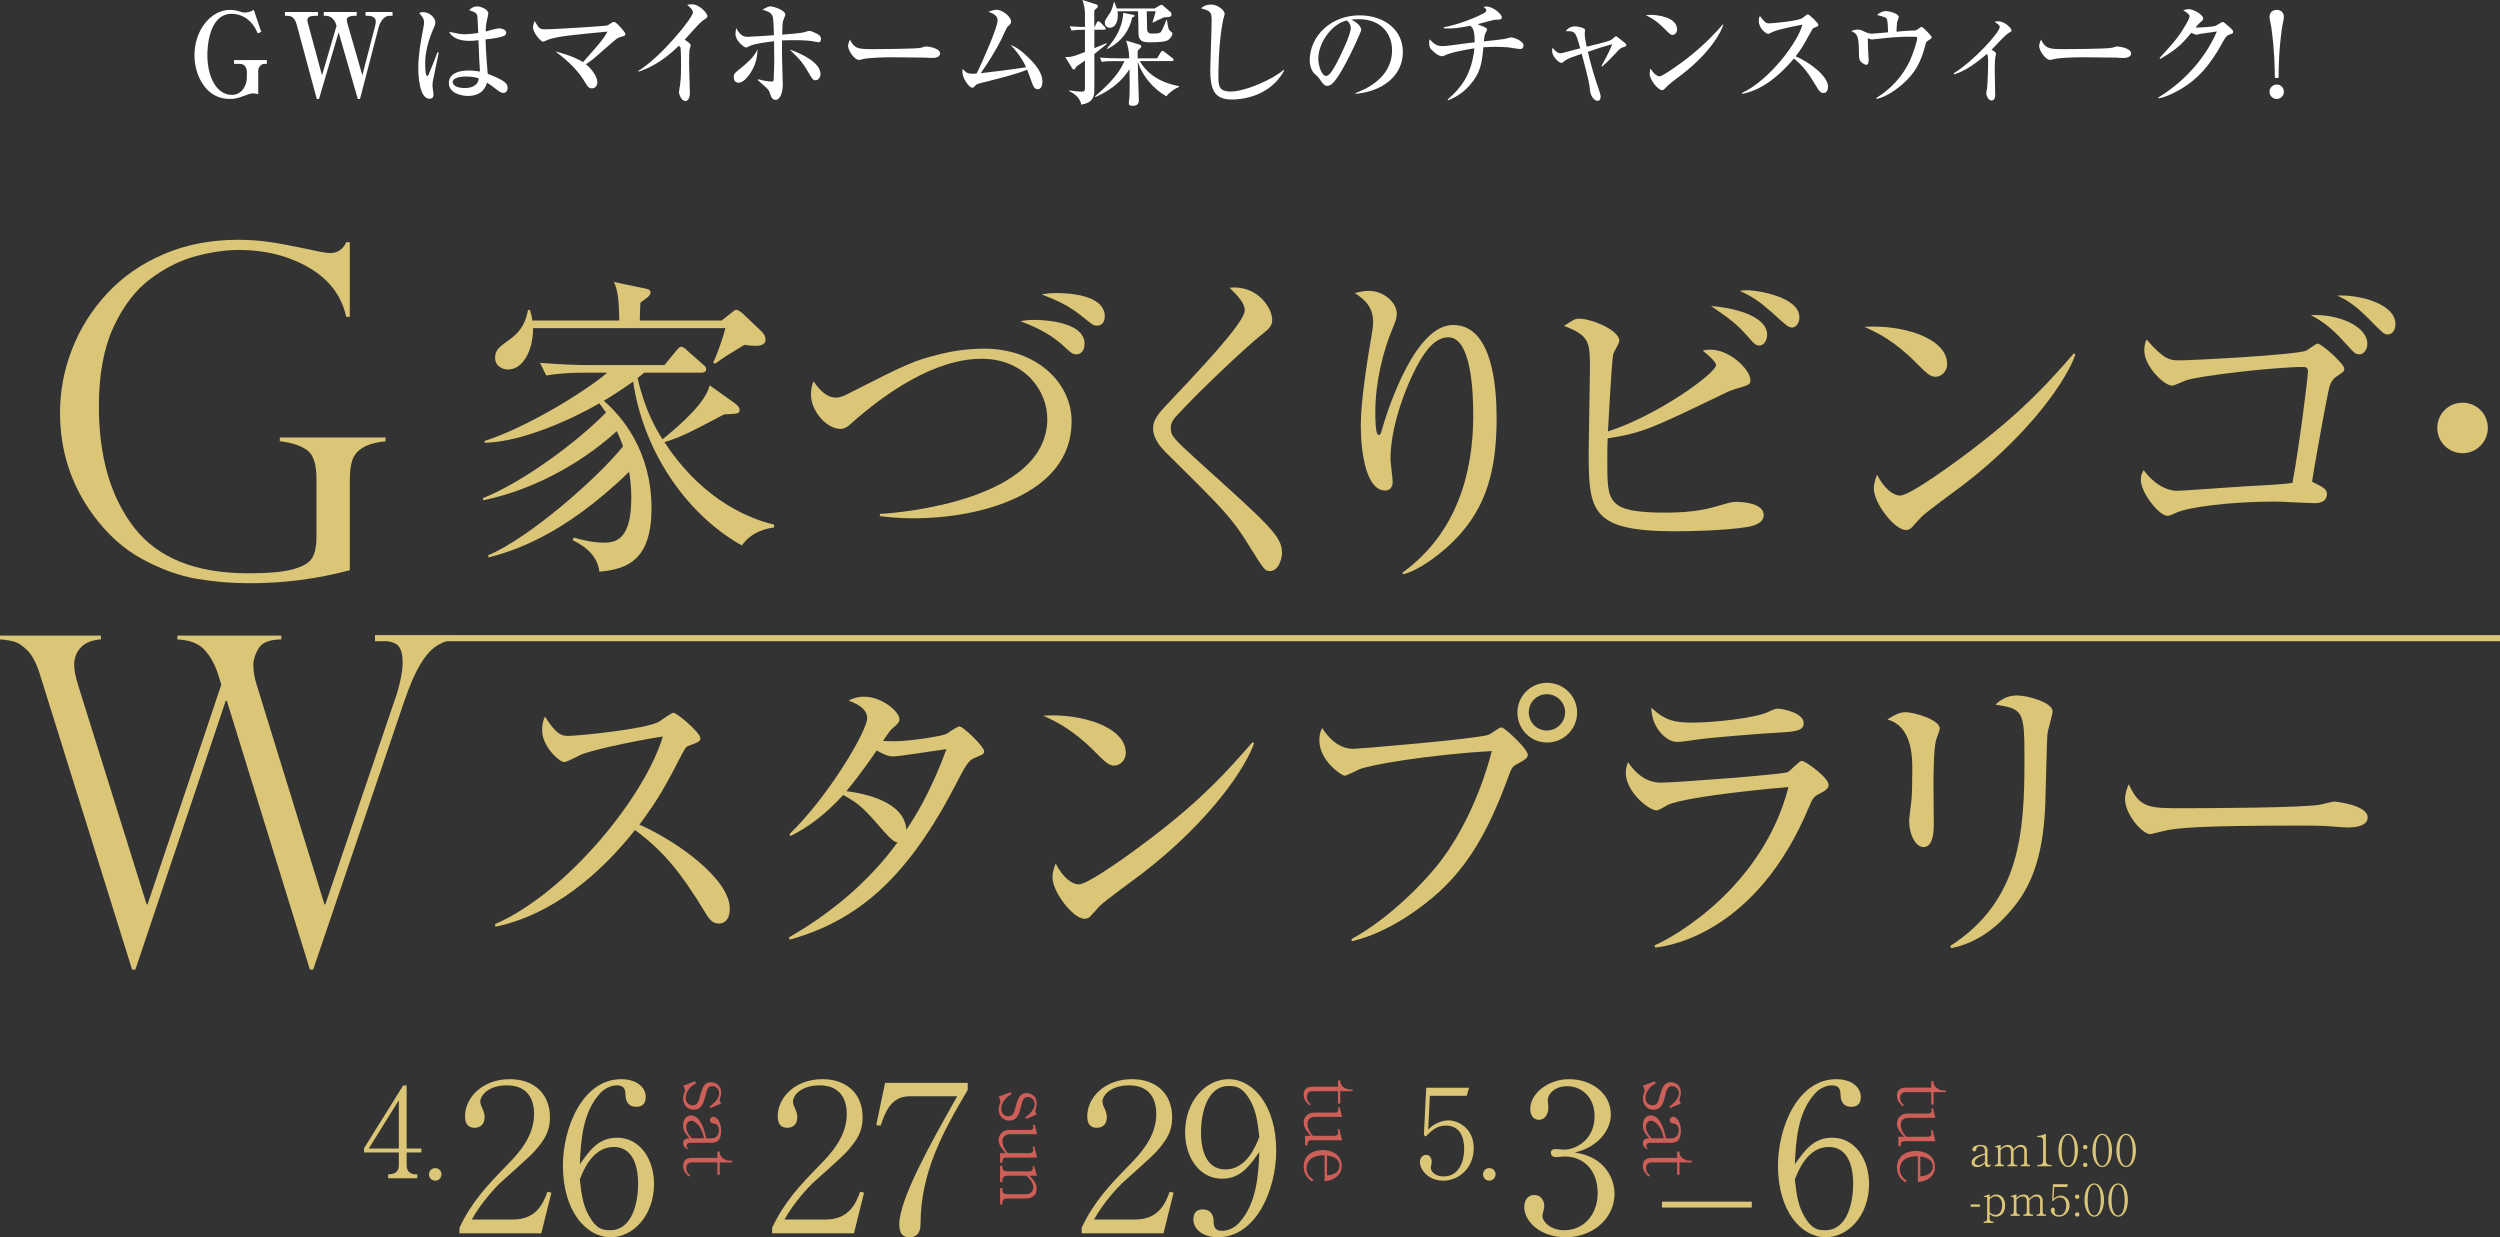 <?xml version="1.0" encoding="UTF-8"?>
<svg id="_レイヤー_1" data-name="レイヤー_1" xmlns="http://www.w3.org/2000/svg" width="704" height="348.407" version="1.1" viewBox="0 0 704 348.407">
  <rect x="0" y="0" width="704" height="348.407" fill="#333333" stroke="none"/>
  <!-- Generator: Adobe Illustrator 29.4.0, SVG Export Plug-In . SVG Version: 2.1.0 Build 152)  -->
  <defs>
    <style>
      .st0 {
        fill: #dbc677;
      }

      .st1 {
        fill: #fff;
      }

      .st2 {
        stroke-width: 1.711px;
      }

      .st2, .st3 {
        fill: none;
        stroke: #dbc677;
        stroke-miterlimit: 10;
      }

      .st3 {
        stroke-width: 1.658px;
      }

      .st4 {
        fill: #ce5e58;
      }
    </style>
  </defs>
  <g>
    <g>
      <path class="st0" d="M559.749,328.649c-.77,0-.808-.746-.808-1.039-.77.66-1.258,1.039-2.078,1.039-1.125,0-1.674-.587-1.674-1.308,0-.77.648-1.259.782-1.357.782-.563,1.453-.782,2.97-1.138v-.807c0-.293-.061-.672-.33-.929-.305-.293-.721-.343-.991-.343-.526,0-1.014.232-1.087.771-.023.232-.086.696-.574.696-.294,0-.551-.232-.551-.537,0-.746,1.113-1.296,2.299-1.296,1.039,0,1.969.318,1.969,1.466v3.607c0,.428.221.587.538.587.257,0,.318-.098.414-.245l.122.086c-.267.563-.648.746-1.001.746ZM558.942,325.213c-.721.171-1.455.354-2.164.941-.366.306-.721.734-.721,1.149,0,.428.381.843,1.028.843.196,0,.991-.061,1.857-.954v-1.98Z"/>
      <path class="st0" d="M569.052,328.417v-.391h.282c.538,0,.696-.354.696-.893v-2.995c0-.721-.366-1.174-1.1-1.174-.978,0-1.613.758-1.908,1.125v3.043c0,.477.147.893.747.893h.282v.391h-2.738v-.391h.267c.538,0,.698-.354.698-.893v-2.909c0-.832-.318-1.26-1.174-1.26-.904,0-1.418.55-1.737.893v3.276c0,.477.16.893.747.893h.196v.391h-2.591v-.391h.219c.538,0,.686-.367.686-.893v-3.545c0-.244-.16-.55-.452-.55-.025,0-.172,0-.355.048l-.061-.257,1.613-.476v1.039c.503-.44,1.113-.99,2.042-.99.526,0,1.357.196,1.542,1.222.513-.526,1.174-1.222,2.139-1.222,1.026,0,1.674.684,1.674,1.785v2.946c0,.624.196.893.612.893h.292v.391h-2.616Z"/>
      <path class="st0" d="M573.711,328.417v-.391h.429c.806,0,1.197-.367,1.197-1.198v-5.502c0-.794-.28-1.148-1.209-1.148h-.416v-.33h.196c.747,0,1.638-.33,1.872-.465.084-.048.183-.109.257-.109.061,0,.084.061.084.122v7.433c0,.696.282,1.198,1.077,1.198h.549v.391h-4.034Z"/>
      <path class="st0" d="M582.401,328.649c-1.723,0-2.751-2.201-2.751-4.694,0-2.458,1.003-4.682,2.751-4.682,1.725,0,2.751,2.2,2.751,4.682,0,2.493-1.026,4.694-2.751,4.694ZM582.401,319.615c-.93,0-1.847,1.161-1.847,4.34,0,3.252.942,4.352,1.847,4.352.856,0,1.847-1.002,1.847-4.352,0-3.325-.991-4.34-1.847-4.34Z"/>
      <path class="st0" d="M587.207,323.637c-.391,0-.625-.293-.625-.612,0-.318.233-.623.625-.623s.61.318.61.623c0,.319-.231.612-.61.612ZM587.207,328.649c-.381,0-.625-.293-.625-.624,0-.306.233-.611.625-.611s.61.318.61.611c0,.318-.244.624-.61.624Z"/>
      <path class="st0" d="M591.998,328.649c-1.723,0-2.751-2.201-2.751-4.694,0-2.458,1.003-4.682,2.751-4.682,1.725,0,2.751,2.2,2.751,4.682,0,2.493-1.026,4.694-2.751,4.694ZM591.998,319.615c-.93,0-1.847,1.161-1.847,4.34,0,3.252.942,4.352,1.847,4.352.856,0,1.847-1.002,1.847-4.352,0-3.325-.991-4.34-1.847-4.34Z"/>
      <path class="st0" d="M598.722,328.649c-1.723,0-2.751-2.201-2.751-4.694,0-2.458,1.003-4.682,2.751-4.682,1.725,0,2.751,2.2,2.751,4.682,0,2.493-1.026,4.694-2.751,4.694ZM598.722,319.615c-.93,0-1.847,1.161-1.847,4.34,0,3.252.942,4.352,1.847,4.352.856,0,1.847-1.002,1.847-4.352,0-3.325-.991-4.34-1.847-4.34Z"/>
      <path class="st0" d="M554.946,339.833v-.672h2.579v.672h-2.579Z"/>
      <path class="st0" d="M562.084,342.62c-.978,0-1.516-.526-1.796-.795v1.332c0,.575.244.832.757.832h.318v.391h-2.751v-.391h.221c.488,0,.745-.22.745-.832v-5.623c0-.306-.109-.502-.44-.502-.048,0-.183,0-.427.074l-.086-.269,1.664-.526v.954c.391-.354.965-.892,1.893-.892,1.333,0,2.471,1.063,2.471,3.043,0,2.091-1.211,3.203-2.568,3.203ZM561.949,336.875c-.244,0-.917.049-1.662.856v3.63c.366.319.843.734,1.601.734,1.455,0,1.92-1.443,1.92-2.738,0-1.638-.845-2.482-1.859-2.482Z"/>
      <path class="st0" d="M573.513,342.388v-.391h.282c.538,0,.696-.354.696-.893v-2.995c0-.721-.366-1.174-1.1-1.174-.978,0-1.613.758-1.908,1.125v3.043c0,.477.147.893.747.893h.282v.391h-2.738v-.391h.269c.536,0,.696-.354.696-.893v-2.909c0-.832-.318-1.26-1.174-1.26-.904,0-1.418.55-1.737.893v3.276c0,.477.16.893.747.893h.196v.391h-2.591v-.391h.219c.538,0,.686-.367.686-.893v-3.545c0-.244-.16-.55-.452-.55-.025,0-.172,0-.355.048l-.061-.257,1.613-.476v1.039c.503-.44,1.113-.99,2.042-.99.526,0,1.357.196,1.54,1.222.515-.526,1.174-1.222,2.141-1.222,1.026,0,1.674.684,1.674,1.785v2.946c0,.624.196.893.612.893h.292v.391h-2.616Z"/>
      <path class="st0" d="M579.787,342.62c-1.455,0-2.299-1.064-2.299-1.834,0-.379.244-.709.623-.709.294,0,.538.257.538.672,0,.159-.086.502-.086.587,0,.428.452.869,1.272.869,1.552,0,2.017-1.577,2.017-2.677,0-1.027-.305-2.336-1.821-2.336-.856,0-1.369.477-1.969,1.076l-.183-.134.231-4.67h4.219l-.221.794h-3.643l-.16,3.338c.269-.269.477-.465.942-.672.391-.171.745-.245,1.052-.245.94,0,2.492.77,2.492,2.738,0,1.919-1.43,3.203-3.005,3.203Z"/>
      <path class="st0" d="M584.946,337.609c-.391,0-.625-.293-.625-.612,0-.318.233-.623.625-.623s.61.318.61.623c0,.319-.231.612-.61.612ZM584.946,342.62c-.381,0-.625-.293-.625-.624,0-.306.233-.611.625-.611s.61.318.61.611c0,.318-.244.624-.61.624Z"/>
      <path class="st0" d="M589.737,342.62c-1.723,0-2.751-2.201-2.751-4.694,0-2.458,1.003-4.682,2.751-4.682,1.725,0,2.751,2.2,2.751,4.682,0,2.493-1.026,4.694-2.751,4.694ZM589.737,333.586c-.93,0-1.847,1.161-1.847,4.34,0,3.252.942,4.352,1.847,4.352.856,0,1.847-1.002,1.847-4.352,0-3.325-.991-4.34-1.847-4.34Z"/>
      <path class="st0" d="M596.461,342.62c-1.723,0-2.751-2.201-2.751-4.694,0-2.458,1.003-4.682,2.751-4.682,1.725,0,2.751,2.2,2.751,4.682,0,2.493-1.026,4.694-2.751,4.694ZM596.461,333.586c-.93,0-1.847,1.161-1.847,4.34,0,3.252.942,4.352,1.847,4.352.856,0,1.847-1.002,1.847-4.352,0-3.325-.991-4.34-1.847-4.34Z"/>
    </g>
    <g>
      <path class="st0" d="M114.509,324.541v3.667c0,1.608,1.081,2.481,2.444,2.481h.559v1.118h-8.209v-1.118c.734,0,3.003,0,3.003-2.55v-3.598h-9.78v-1.223l11.004-17.642h.978v17.746h4.156v1.119h-4.156ZM112.307,309.834l-8.453,13.589h8.453v-13.589Z"/>
      <path class="st0" d="M122.577,332.47c-1.083,0-1.781-.838-1.781-1.781,0-.873.663-1.747,1.781-1.747,1.117,0,1.746.909,1.746,1.747,0,.909-.698,1.781-1.746,1.781Z"/>
    </g>
    <g>
      <path class="st0" d="M152.426,347.304h-23.041v-1.567c3.365-7.196,7.893-12.013,13.116-17.352,3.657-3.714,7.893-8.357,7.893-14.741,0-3.017-1.045-8.009-7.66-8.009-5.05,0-7.487,2.728-7.487,4.585,0,.58.29,1.334.522,1.741.696,1.567.696,2.205.696,2.669,0,2.032-1.277,2.96-2.844,2.96-2.03,0-2.669-1.451-2.669-3.249,0-5.282,4.934-10.447,12.594-10.447,6.907,0,11.317,4.178,11.317,10.736,0,3.889-1.394,6.21-4.295,9.518-1.392,1.625-8.533,7.834-9.925,9.17-.755.754-5.048,5.107-7.776,10.097h11.605c6.848,0,8.648-4.991,9.694-7.834l1.102.29-2.844,11.433Z"/>
      <path class="st0" d="M171.922,348.407c-6.848,0-13.406-7.371-13.406-20.139,0-10.91,5.63-24.374,16.424-24.374,4.238,0,6.907,2.205,6.907,5.049,0,2.38-1.626,2.728-2.669,2.728-2.902,0-3.018-2.67-3.018-3.018-.059-1.509-.116-3.018-2.381-3.018-1.914,0-3.714,1.045-4.757,2.205-5.05,5.456-5.456,13.639-5.746,20.022,2.728-3.83,5.222-7.486,10.503-7.486,6.268,0,10.39,5.804,10.39,13.058,0,8.705-5.746,14.974-12.247,14.974ZM172.793,322.987c-5.977,0-8.646,6.849-9.517,9.17.522,4.933,1.102,7.661,2.669,10.389,1.973,3.424,3.599,3.888,5.862,3.888,6.385,0,7.893-8.125,7.893-13.058,0-3.134-.58-10.389-6.907-10.389Z"/>
    </g>
    <g>
      <path class="st4" d="M192.365,309.354c0-.399.061-.839.334-1.594.063-.146.168-.482.168-.671,0-.419-.315-.985-.503-1.342l3.376-1.258.25.566c-.881.504-1.237.776-1.718,1.322-.797.922-1.174,1.908-1.174,2.788,0,1.175.774,2.097,1.992,2.097,1.342,0,1.655-1.112,2.179-3.082.566-2.076,1.176-3.439,2.915-3.439,1.174,0,2.894.713,2.894,2.957,0,.503-.063.817-.252,1.363-.147.461-.147.587-.147.691,0,.356.168.692.4,1.007l-3.041,1.279-.189-.42c.986-.776,2.663-2.097,2.663-3.816,0-1.006-.795-1.95-1.971-1.95-1.237,0-1.508,1.154-1.992,3.082-.376,1.551-.984,3.564-3.165,3.564-1.929,0-3.018-1.488-3.018-3.144Z"/>
      <path class="st4" d="M192.365,321.929c0-1.321,1.279-1.384,1.781-1.384-1.132-1.321-1.781-2.16-1.781-3.564,0-1.93,1.005-2.873,2.242-2.873,1.321,0,2.16,1.112,2.328,1.342.963,1.342,1.342,2.495,1.95,5.095h1.384c.503,0,1.153-.105,1.592-.566.505-.525.589-1.238.589-1.698,0-.901-.4-1.74-1.321-1.867-.4-.042-1.197-.146-1.197-.985,0-.503.4-.943.923-.943,1.279,0,2.223,1.908,2.223,3.941,0,1.782-.547,3.376-2.518,3.376h-6.183c-.734,0-1.007.378-1.007.923,0,.44.168.545.419.712l-.145.21c-.965-.462-1.279-1.112-1.279-1.719ZM198.256,320.545c-.294-1.237-.608-2.494-1.615-3.711-.524-.629-1.258-1.237-1.971-1.237-.734,0-1.447.65-1.447,1.761,0,.335.105,1.697,1.636,3.186h3.397Z"/>
      <path class="st4" d="M192.365,328.299c0-1.53.921-2.243,2.557-2.243h7.086v-1.782h.671c0,.356,0,.839.4,1.405.376.524,1.384,1.154,2.179,1.154h.881v.503h-3.46v3.481h-.671v-3.481h-7.149c-1.132,0-1.594.65-1.594,1.593,0,1.175.734,1.761,1.092,2.055l-.358.356c-.713-.671-1.634-1.509-1.634-3.04Z"/>
    </g>
    <g>
      <path class="st0" d="M406.414,332.47c-4.158,0-6.568-3.039-6.568-5.24,0-1.082.698-2.025,1.781-2.025.839,0,1.537.733,1.537,1.921,0,.454-.244,1.432-.244,1.676,0,1.223,1.291,2.481,3.632,2.481,4.438,0,5.765-4.506,5.765-7.65,0-2.935-.875-6.672-5.205-6.672-2.446,0-3.912,1.363-5.624,3.074l-.524-.384.663-13.345h12.051l-.629,2.271h-10.409l-.454,9.536c.768-.769,1.363-1.327,2.69-1.921,1.117-.489,2.131-.698,3.003-.698,2.69,0,7.128,2.201,7.128,7.825,0,5.484-4.089,9.152-8.594,9.152Z"/>
      <path class="st0" d="M419.407,332.47c-1.083,0-1.781-.838-1.781-1.781,0-.873.663-1.747,1.781-1.747,1.117,0,1.746.909,1.746,1.747,0,.909-.698,1.781-1.746,1.781Z"/>
    </g>
    <path class="st0" d="M454.657,336.162c0,6.616-5.744,12.246-13.812,12.246-7.138,0-11.608-4.469-11.608-8.474,0-1.857.93-3.424,2.844-3.424,1.916,0,2.787,1.684,2.787,3.134,0,.638-.522,2.322-.522,2.786,0,1.451,2.088,4.004,6.209,4.004,5.165,0,9.345-4.12,9.345-10.504,0-5.977-3.54-10.272-9.401-10.272-.29,0-1.857.175-2.206.175s-1.567,0-1.567-1.219c0-.871.696-1.045,1.508-1.045.29,0,1.857.175,2.206.175,3.249,0,8.589-2.728,8.589-9.401,0-5.63-3.889-8.474-7.719-8.474-3.483,0-5.456,2.205-5.456,3.947,0,.29.175,1.74.175,2.09,0,1.334-.639,3.424-2.728,3.424-1.683,0-2.379-1.567-2.379-3.076,0-4.295,4.991-8.357,10.909-8.357,6.501,0,11.782,4.12,11.782,9.924,0,4.178-3.308,9.111-10.156,10.736,8.646,1.161,11.2,7.603,11.2,11.608Z"/>
    <g>
      <path class="st4" d="M462.63,309.354c0-.399.061-.839.334-1.594.063-.146.168-.482.168-.671,0-.419-.315-.985-.503-1.342l3.376-1.258.25.566c-.881.504-1.237.776-1.718,1.322-.797.922-1.174,1.908-1.174,2.788,0,1.175.774,2.097,1.992,2.097,1.342,0,1.655-1.112,2.179-3.082.566-2.076,1.176-3.439,2.915-3.439,1.174,0,2.894.713,2.894,2.957,0,.503-.063.817-.252,1.363-.147.461-.147.587-.147.691,0,.356.168.692.4,1.007l-3.041,1.279-.189-.42c.986-.776,2.663-2.097,2.663-3.816,0-1.006-.795-1.95-1.971-1.95-1.237,0-1.508,1.154-1.992,3.082-.376,1.551-.984,3.564-3.165,3.564-1.929,0-3.018-1.488-3.018-3.144Z"/>
      <path class="st4" d="M462.63,321.929c0-1.321,1.279-1.384,1.781-1.384-1.132-1.321-1.781-2.16-1.781-3.564,0-1.93,1.005-2.873,2.242-2.873,1.321,0,2.16,1.112,2.328,1.342.963,1.342,1.342,2.495,1.95,5.095h1.384c.503,0,1.153-.105,1.592-.566.505-.525.589-1.238.589-1.698,0-.901-.4-1.74-1.321-1.867-.4-.042-1.197-.146-1.197-.985,0-.503.4-.943.923-.943,1.279,0,2.223,1.908,2.223,3.941,0,1.782-.547,3.376-2.518,3.376h-6.183c-.734,0-1.007.378-1.007.923,0,.44.168.545.419.712l-.145.21c-.965-.462-1.279-1.112-1.279-1.719ZM468.521,320.545c-.294-1.237-.608-2.494-1.615-3.711-.524-.629-1.258-1.237-1.971-1.237-.734,0-1.447.65-1.447,1.761,0,.335.105,1.697,1.636,3.186h3.397Z"/>
      <path class="st4" d="M462.63,328.299c0-1.53.921-2.243,2.557-2.243h7.086v-1.782h.671c0,.356,0,.839.4,1.405.376.524,1.384,1.154,2.179,1.154h.881v.503h-3.46v3.481h-.671v-3.481h-7.149c-1.132,0-1.594.65-1.594,1.593,0,1.175.734,1.761,1.092,2.055l-.358.356c-.713-.671-1.634-1.509-1.634-3.04Z"/>
    </g>
    <path class="st0" d="M514.079,348.407c-6.848,0-13.406-7.371-13.406-20.139,0-10.91,5.63-24.374,16.424-24.374,4.238,0,6.907,2.205,6.907,5.049,0,2.38-1.626,2.728-2.669,2.728-2.902,0-3.018-2.67-3.018-3.018-.059-1.509-.116-3.018-2.381-3.018-1.914,0-3.714,1.045-4.757,2.205-5.05,5.456-5.456,13.639-5.746,20.022,2.728-3.83,5.222-7.486,10.503-7.486,6.268,0,10.39,5.804,10.39,13.058,0,8.705-5.746,14.974-12.247,14.974ZM514.949,322.987c-5.977,0-8.646,6.849-9.517,9.17.522,4.933,1.102,7.661,2.669,10.389,1.973,3.424,3.599,3.888,5.862,3.888,6.385,0,7.893-8.125,7.893-13.058,0-3.134-.58-10.389-6.907-10.389Z"/>
    <g>
      <path class="st4" d="M534.181,308.515c0-1.53.921-2.243,2.557-2.243h7.086v-1.782h.671c0,.356,0,.839.4,1.405.376.524,1.384,1.154,2.179,1.154h.881v.503h-3.46v3.481h-.671v-3.481h-7.149c-1.132,0-1.594.65-1.594,1.593,0,1.175.734,1.761,1.092,2.055l-.358.356c-.713-.671-1.634-1.509-1.634-3.04Z"/>
      <path class="st4" d="M534.578,320.107h1.615c-.734-.797-2.013-2.139-2.013-3.711,0-1.279.9-2.831,3.039-2.831h5.849c.463,0,.86-.209.86-.713,0-.125,0-.188-.063-.65l.461-.146.671,2.726h-7.567c-1.468,0-2.181.817-2.181,1.971,0,.692.21,1.823,1.51,3.355h6.207c.461,0,.921-.272.921-.86,0-.272-.084-.65-.147-.901l.463-.168.795,3.187h-8.741c-.797,0-1.007.587-1.007,1.027v.42h-.671v-2.705Z"/>
      <path class="st4" d="M534.181,328.781c0-3.921,3.521-4.675,5.346-4.675,2.684,0,5.367,1.425,5.367,4.465,0,1.846-1.007,2.831-1.847,3.376-1.195.776-2.263.86-2.976.922v-7.254c-5.012-.146-5.096,3.208-5.096,3.606,0,1.825,1.281,2.789,1.95,3.272l-.398.482c-1.005-.776-2.347-1.803-2.347-4.193ZM544.266,328.529c0-2.369-2.539-2.726-3.502-2.872v5.598c2.705-.146,3.502-1.446,3.502-2.726Z"/>
    </g>
    <g>
      <path class="st0" d="M327.639,347.304h-23.041v-1.567c3.365-7.196,7.893-12.013,13.116-17.352,3.657-3.714,7.893-8.357,7.893-14.741,0-3.017-1.045-8.009-7.66-8.009-5.05,0-7.487,2.728-7.487,4.585,0,.58.29,1.334.522,1.741.696,1.567.696,2.205.696,2.669,0,2.032-1.277,2.96-2.844,2.96-2.03,0-2.669-1.451-2.669-3.249,0-5.282,4.934-10.447,12.594-10.447,6.907,0,11.317,4.178,11.317,10.736,0,3.889-1.394,6.21-4.295,9.518-1.392,1.625-8.533,7.834-9.925,9.17-.755.754-5.048,5.107-7.776,10.097h11.605c6.848,0,8.648-4.991,9.694-7.834l1.102.29-2.844,11.433Z"/>
      <path class="st0" d="M342.958,348.407c-4.238,0-6.907-2.264-6.907-5.05,0-2.031,1.161-2.786,2.669-2.786,2.671,0,3.018,2.322,3.018,3.018,0,1.392.116,3.018,2.379,3.018,1.916,0,3.714-1.045,4.76-2.205,5.05-5.456,5.515-13.697,5.746-20.022-2.728,3.888-5.222,7.544-10.505,7.544-6.268,0-10.388-5.862-10.388-13.116,0-8.647,5.746-14.915,12.247-14.915,6.789,0,13.406,7.254,13.406,20.138,0,10.91-5.63,24.375-16.424,24.375ZM351.954,309.697c-1.975-3.365-3.599-3.888-5.92-3.888-6.326,0-7.834,8.125-7.834,13.058,0,3.134.58,10.447,6.907,10.447,5.977,0,8.646-6.848,9.517-9.17-.522-4.991-1.102-7.719-2.669-10.447Z"/>
    </g>
    <g>
      <path class="st4" d="M367.116,308.251c0-1.53.921-2.243,2.557-2.243h7.086v-1.782h.671c0,.356,0,.839.4,1.405.376.524,1.384,1.154,2.179,1.154h.881v.503h-3.46v3.481h-.671v-3.481h-7.149c-1.132,0-1.594.65-1.594,1.593,0,1.175.734,1.761,1.092,2.055l-.358.356c-.713-.671-1.634-1.509-1.634-3.04Z"/>
      <path class="st4" d="M367.513,319.843h1.615c-.734-.797-2.013-2.139-2.013-3.711,0-1.279.9-2.831,3.039-2.831h5.849c.463,0,.86-.209.86-.713,0-.125,0-.188-.063-.65l.461-.146.671,2.726h-7.567c-1.468,0-2.181.817-2.181,1.971,0,.692.21,1.823,1.51,3.355h6.207c.461,0,.921-.272.921-.86,0-.272-.084-.65-.147-.901l.463-.167.795,3.186h-8.741c-.797,0-1.007.587-1.007,1.027v.42h-.671v-2.705Z"/>
      <path class="st4" d="M367.116,328.517c0-3.921,3.521-4.675,5.346-4.675,2.684,0,5.367,1.425,5.367,4.465,0,1.846-1.007,2.831-1.847,3.376-1.195.776-2.263.86-2.976.922v-7.254c-5.012-.147-5.096,3.207-5.096,3.606,0,1.825,1.281,2.789,1.95,3.272l-.398.482c-1.005-.776-2.347-1.802-2.347-4.193ZM377.2,328.265c0-2.369-2.539-2.725-3.502-2.872v5.598c2.705-.146,3.502-1.446,3.502-2.726Z"/>
    </g>
    <g>
      <path class="st0" d="M240.476,347.304h-23.041v-1.567c3.365-7.196,7.893-12.013,13.116-17.352,3.657-3.714,7.893-8.357,7.893-14.741,0-3.017-1.045-8.009-7.66-8.009-5.05,0-7.487,2.728-7.487,4.585,0,.58.29,1.334.522,1.741.696,1.567.696,2.205.696,2.669,0,2.032-1.277,2.96-2.844,2.96-2.03,0-2.669-1.451-2.669-3.249,0-5.282,4.934-10.447,12.594-10.447,6.907,0,11.317,4.178,11.317,10.736,0,3.889-1.394,6.21-4.295,9.518-1.394,1.625-8.533,7.834-9.925,9.17-.753.754-5.048,5.107-7.776,10.097h11.605c6.848,0,8.648-4.991,9.694-7.834l1.102.29-2.844,11.433Z"/>
      <path class="st0" d="M259.22,344.519c0,1.103-.059,3.889-3.134,3.889-1.336,0-2.844-.465-2.844-3.656,0-7.08,8.995-23.098,16.306-36.04h-13.347c-5.224,0-6.848,4.237-8.242,8.299l-1.218-.174,2.496-11.898h23.272v1.974c-7.372,12.477-13.174,23.33-13.29,37.606Z"/>
    </g>
    <g>
      <path class="st4" d="M281.219,312.422c0-.399.063-.839.334-1.594.063-.146.168-.482.168-.671,0-.419-.315-.985-.503-1.342l3.376-1.258.25.567c-.879.503-1.237.775-1.718,1.321-.797.922-1.176,1.908-1.176,2.788,0,1.175.776,2.097,1.994,2.097,1.342,0,1.655-1.112,2.179-3.082.566-2.076,1.176-3.439,2.915-3.439,1.174,0,2.894.713,2.894,2.957,0,.503-.063.817-.252,1.363-.147.461-.147.587-.147.692,0,.355.168.691.4,1.005l-3.041,1.28-.189-.42c.986-.776,2.663-2.097,2.663-3.816,0-1.006-.795-1.95-1.971-1.95-1.237,0-1.508,1.154-1.992,3.082-.376,1.551-.984,3.564-3.165,3.564-1.929,0-3.018-1.488-3.018-3.144Z"/>
      <path class="st4" d="M281.617,324.724h1.615c-.734-.797-2.013-2.139-2.013-3.711,0-1.279.9-2.831,3.039-2.831h5.849c.463,0,.86-.209.86-.713,0-.125,0-.188-.063-.65l.461-.146.671,2.726h-7.567c-1.468,0-2.181.817-2.181,1.971,0,.692.21,1.823,1.51,3.355h6.204c.463,0,.923-.272.923-.86,0-.272-.084-.65-.147-.901l.463-.167.795,3.186h-8.743c-.795,0-1.005.587-1.005,1.027v.42h-.671v-2.705Z"/>
      <path class="st4" d="M281.617,334.574h.671v.525c0,.943.629,1.195,1.531,1.195h4.76c.984,0,2.389-.293,2.389-1.929,0-1.468-1.3-2.684-1.95-3.272h-5.199c-.839,0-1.531.252-1.531,1.238v.545h-.671v-4.591h.671v.399c0,.922.629,1.174,1.531,1.174h6.08c.419,0,.942-.272.942-.776,0-.041,0-.293-.084-.608l.442-.104.818,2.725h-2.118c1.047,1.048,2.034,2.076,2.034,3.628,0,1.76-1.197,2.788-3.062,2.788h-5.052c-.944,0-1.531.21-1.531,1.112v.545h-.671v-4.591Z"/>
    </g>
    <line class="st3" x1="468.011" y1="339.215" x2="493.302" y2="339.215"/>
  </g>
  <g>
    <g>
      <path class="st0" d="M98.5,89.23h-.996c-1.327-5.971-4.849-10.605-10.571-13.901-5.723-3.295-12.252-4.944-19.592-4.944-3.815,0-7.909.591-12.284,1.773-4.375,1.182-8.635,3.327-12.781,6.438-4.146,3.11-7.587,7.618-10.324,13.527-2.738,5.908-4.105,13.341-4.105,22.297,0,14.264,3.327,25.667,9.982,34.208,6.655,8.542,17.342,12.813,32.062,12.813,5.804,0,10.078-.393,12.813-1.182,2.738-.787,4.489-1.865,5.255-3.234.766-1.367,1.153-3.213,1.153-5.535v-16.793c0-3.981-.862-6.612-2.581-7.899-1.722-1.285-4.303-2.135-7.743-2.549v-1.058h29.792v1.058c-2.738.29-4.852.881-6.344,1.773-1.495.891-2.488,2.043-2.988,3.451-.496,1.411-.746,3.276-.746,5.598v25.5c-9.122,2.446-18.532,3.67-28.235,3.67-5.017,0-9.973-.415-14.865-1.244-4.892-.83-9.993-2.674-15.301-5.535-5.307-2.861-9.993-7.09-14.055-12.688-6.094-8.417-9.143-17.933-9.143-28.548,0-6.178,1.15-12.191,3.452-18.037,2.299-5.846,5.618-11.081,9.95-15.704,4.332-4.622,9.631-8.272,15.893-10.946,6.26-2.674,13.205-4.012,20.835-4.012,2.944,0,5.824.197,8.643.591,2.819.395,7.029,1.193,12.627,2.395,2.198.498,3.771.746,4.727.746,2.032,0,3.525-1.016,4.477-3.047h.996v21.022Z"/>
      <path class="st0" d="M127.563,178.991v1.057c-1.864.373-3.525,1.068-4.973,2.083-1.452,1.018-2.883,2.696-4.294,5.039-1.408,2.343-2.88,5.733-4.413,10.168l-25.689,75.693h-.932l-23.384-75.693h-.314l-25.437,75.693h-.932l-26.061-83.466c-.955-2.944-2.093-5.078-3.42-6.406-1.327-1.327-2.54-2.146-3.638-2.456-1.1-.311-2.459-.528-4.076-.653v-1.057h28.424v1.057c-2.488.167-4.364.913-5.63,2.239-1.263,1.328-1.896,2.966-1.896,4.914,0,1.492.351,3.359,1.057,5.598l19.342,61.884h.25l20.774-61.884-.871-2.799c-.83-2.694-2.073-4.985-3.731-6.872-1.661-1.887-4.251-2.912-7.775-3.079v-1.057h29.295v1.057c-3.319.042-5.464.893-6.437,2.551-.976,1.658-1.463,3.192-1.463,4.602,0,1.783.311,3.65.932,5.598l19.096,61.884h.25l19.467-57.345c.578-1.533,1.106-3.336,1.585-5.41.476-2.073.714-3.834.714-5.287,0-2.819-.613-4.58-1.835-5.286s-3.202-1.14-5.94-1.307v-1.057h21.955Z"/>
      <g>
        <path class="st0" d="M208.907,153.608c-16.279-9.163-27.933-27.401-30.605-46.171-2.488,1.778-4.892,3.38-8.272,5.426,5.069,4.359,13.434,14.145,13.434,30.247,0,14.589-6.762,17.169-14.68,17.88-.624-5.515-5.784-8.006-7.563-8.896l.357-.711c2.581.711,5.426,1.423,8.539,1.423,3.65,0,7.653-1.246,7.653-12.633,0-3.291-.357-5.871-.624-7.295-19.037,18.505-33.537,22.507-39.588,24.108l-.09-.623c11.744-4.981,30.959-21.884,37.988-30.692-.624-1.778-1.156-3.024-1.78-4.269-8.008,7.383-21.619,16.191-37.631,19.483v-.623c11.744-4.715,27.222-16.458,34.605-24.11-.978-1.423-1.333-1.778-1.867-2.58-7.029,4.092-21.351,10.854-32.294,11.12v-.533c10.766-3.381,27.402-13.167,34.518-19.216h-6.762c-2.224,0-6.495.089-10.409.8l-1.78-3.558c5.516.446,10.943.623,13.611.623h21.441l3.292-4.004c.444-.533.888-1.156,1.423-1.156s1.156.534,1.6.978l4.538,4.004c.624.533.888.8.888,1.334,0,.8-.711.978-1.333.978h-16.102c-.624.534-1.156.978-1.87,1.513,2.047,9.073,5.339,14.678,7.029,17.258,5.426-4.448,12.188-10.409,13.254-15.212l7.119,5.071c.621.446,1.333,1.157,1.333,1.78,0,1.156-.444,1.156-4.358,1.334-9.964,5.249-11.831,6.228-16.813,7.829,9.163,14.055,21.084,20.906,30.869,23.218v.801c-1.69.267-6.138.89-9.073,5.071ZM212.911,97.384c-1.336,0-2.224-.089-3.292-.267-4.538,2.758-5.072,3.025-8.185,5.249l-.621-.179c1.333-2.847,2.935-7.562,3.467-9.786h-54.177c.09,6.049-2.758,11.654-7.026,11.654-1.513,0-3.65-.89-3.65-3.291,0-2.314,1.158-3.025,4.094-5.161,4.091-2.935,4.715-6.138,5.159-8.273l.534-.089c.444,1.423.534,1.957.711,3.025h24.464c-.087-7.652-.801-9.253-1.513-10.854l8.542,1.78c.711.177,1.78.267,1.78,1.156,0,.89-1.068,1.603-2.848,2.847-.087.801-.177,4.359-.177,5.072h23.041l2.578-2.047c.534-.444,1.158-.978,1.513-.978.534,0,1.246.534,1.87,1.067l5.426,5.161c.534.533.978,1.334.978,2.224,0,1.69-2.314,1.69-2.668,1.69Z"/>
        <path class="st0" d="M257.376,145.957c-4.448,0-7.383-.357-9.607-.623v-.623c5.871-.267,47.148-3.915,47.148-26.778,0-7.918-6.405-16.902-18.503-16.902-13.254,0-27.132,9.696-36.742,18.236-.798.711-1.69,1.513-2.935,1.513-3.914,0-8.362-4.894-8.362-9.697,0-1.868.357-2.668.711-3.735,1.068,1.601,3.292,4.625,6.318,4.625,1.066,0,2.311-.534,2.845-.8,17.171-8.719,18.86-9.609,26.955-11.566,2.935-.711,7.119-1.423,11.921-1.423,14.68,0,24.644,9.519,24.644,20.46,0,20.906-26.511,27.312-44.393,27.312ZM303.102,99.786c-1.066,0-1.513-.446-3.47-2.224-4.181-4.004-9.34-5.961-12.275-7.118,1.423-.267,2.311-.356,4.271-.356.444,0,13.788,0,13.788,6.761,0,.713-.267,2.937-2.314,2.937ZM308.885,91.69c-.978,0-1.156-.179-3.47-2.045-4.448-3.648-7.383-4.894-12.098-6.762,1.156-.177,2.224-.356,4.268-.356,2.227,0,13.524.179,13.524,6.583,0,.8-.267,2.58-2.224,2.58Z"/>
        <path class="st0" d="M357.633,160.814c-1.426,0-1.69-.357-5.874-7.118-4.892-7.918-6.939-9.963-23.84-26.688-.891-.89-3.202-3.47-3.202-6.316,0-1.424.267-2.937,3.29-6.139,8.986-9.519,22.507-23.664,22.507-27.134,0-2.134-1.957-4.091-4.268-6.405,7.828-.8,12.008,5.694,12.008,9.075,0,1.78-.888,2.491-3.557,4.627-2.848,2.224-16.102,14.411-23.488,22.507-1.51,1.601-1.51,2.757-1.51,3.291,0,2.224.621,2.847,7.828,9.43,19.926,17.97,23.485,21.084,23.485,25.709,0,2.047-1.156,5.161-3.38,5.161Z"/>
        <path class="st0" d="M407.748,153.875c-2.935,2.668-8.539,6.939-12.63,7.828l-.18-.444c15.391-11.12,19.929-28.291,19.929-44.214,0-5.871-.357-22.063-7.029-22.063-3.56,0-6.048,3.648-6.849,4.805-3.56,5.159-9.43,18.77-9.43,29.446,0,.978.621,5.515.621,6.405,0,.978-.354,2.491-2.134,2.491-5.249,0-6.849-10.409-6.849-18.415,0-6.762,1.867-18.505,3.112-25.711.09-.444.357-2.134.357-3.38,0-4.805-3.292-6.851-5.162-8.096.801-.179,2.314-.623,4.004-.623,4.094,0,7.83,3.291,7.83,6.405,0,1.424-.534,2.58-1.068,3.915-2.758,6.405-4.982,15.389-4.982,23.841,0,1.334,0,6.405.891,6.405.531,0,.711-.444.798-.89,2.047-7.295,9.697-30.069,20.196-30.069,11.12,0,12.275,17.438,12.275,26.334,0,16.368-3.737,26.955-13.701,36.03Z"/>
        <path class="st0" d="M492.298,148.359c-6.672,1.157-18.059,1.246-20.64,1.246-23.84,0-24.287-5.782-24.287-22.507,0-3.648.357-19.927.357-23.218,0-7.385,0-9.342-7.296-12.1,2.581-1.69,3.025-2.045,4.271-2.045,3.38,0,11.3,3.202,11.3,6.228,0,.711-1.513,3.112-1.693,3.647-.444,1.513-1.333,19.037-1.513,21.884,13.878-4.448,30.427-16.369,30.427-18.682,0-1.067-2.671-3.202-3.737-4.092.888-.177,1.333-.267,2.044-.267,5.874,0,11.387,5.872,11.387,8.54,0,1.336-.444,1.424-4.091,2.491-1.068.356-1.69.534-2.758,1.068-21.084,10.142-23.308,11.297-33.36,12.898-.09,1.868-.09,3.737-.09,6.762,0,11.209,0,14.144,16.546,14.144,8.629,0,12.813-1.334,16.102-2.313,2.314-.711,2.935-.711,3.737-.711,2.137,0,7.65.444,7.65,3.737,0,2.313-3.025,3.024-4.358,3.291ZM495.5,97.295c-1.156,0-1.423-.356-4.004-3.292-3.112-3.558-7.473-6.316-9.697-7.828,8.542.711,15.835,3.47,15.835,8.095,0,1.424-.888,3.025-2.134,3.025ZM504.663,92.225c-.978,0-1.423-.356-5.516-4.092-3.737-3.292-5.694-4.627-9.25-6.228,1.066-.089,1.246-.179,1.957-.179,3.112,0,14.857,1.868,14.857,7.652,0,1.334-.801,2.847-2.047,2.847Z"/>
        <path class="st0" d="M545.029,106.103c-1.513,0-2.578-1.068-5.426-3.915-6.228-6.316-11.21-8.629-14.589-10.142,10.676-.711,23.308,3.114,23.308,10.497,0,1.957-1.513,3.56-3.292,3.56ZM552.769,136.616c-1.867,1.424-10.232,7.473-11.744,8.985-.444.446-2.401,2.67-2.845,3.114-.357.356-1.068.534-1.513.534-3.112,0-8.986-7.473-8.986-11.654,0-1.601.534-2.935.891-3.914,2.044,4.002,4.625,5.871,6.495,5.871,2.935,0,16.723-10.23,20.55-13.165,14.322-10.943,21.171-18.593,28.378-26.866l.444.267c-2.134,6.493-12.098,21.794-31.67,36.829Z"/>
        <path class="st0" d="M658.104,105.924c-.801.534-1.78,1.334-2.314,3.737-1.068,4.804-4.271,22.863-4.715,25.977,3.025,1.513,4.181,2.045,4.181,3.47,0,2.58-2.845,2.58-3.38,2.58-1.78,0-9.607-.444-11.21-.444-12.81,0-24.554,1.601-27.756,3.112-1.78.801-1.957.89-2.578.89-2.314,0-7.473-6.493-7.473-10.142,0-1.156.267-1.778.801-2.757.531.888,4.358,5.871,9.517,5.871,1.156,0,16.813-1.157,20.016-1.334,4.181-.179,10.054-.534,12.366-.89,1.87-9.963,4.361-29.802,4.361-31.314,0-1.246-.534-1.334-1.603-1.334-7.293,0-29.002,2.401-32.916,3.825-.621.267-3.202,1.423-3.737,1.423-2.311,0-7.828-5.515-7.828-9.874,0-1.423.267-2.224.621-3.114,5.159,5.872,6.672,5.872,9.43,5.872,3.292,0,32.829-1.513,35.584-2.758.534-.267,2.671-1.957,3.205-1.957,1.066,0,7.47,5.694,7.47,7.028,0,.801-.177.89-2.044,2.135ZM664.419,99.786c-1.156,0-1.423-.357-4.181-3.381-4.538-5.159-8.008-6.851-9.52-7.65,7.386-.446,15.925,2.935,15.925,8.095,0,1.513-.978,2.937-2.224,2.937ZM672.426,94.181c-1.068,0-1.513-.446-5.339-4.359-4.358-4.359-6.492-5.426-8.896-6.583,5.874-.356,16.369,2.224,16.369,8.008,0,2.045-1.156,2.935-2.134,2.935Z"/>
        <path class="st0" d="M693.453,127.631c-3.914,0-7.116-3.202-7.116-7.118,0-4.004,3.202-7.116,7.116-7.116,3.827,0,7.119,3.024,7.119,7.116,0,4.004-3.292,7.118-7.119,7.118Z"/>
        <path class="st0" d="M202.392,260.068c-1.867,0-2.845-1.513-3.647-2.847-7.116-11.743-12.008-17.615-19.926-23.485-15.838,19.927-30.959,25.532-39.323,27.222l-.087-.711c20.637-9.075,42.346-36.297,47.238-52.843-3.38.444-18.149,3.202-22.951,5.071-.801.356-4.094,2.134-4.805,2.134-1.336,0-6.228-4.358-6.228-8.985,0-1.78.357-2.935.801-3.825,3.38,5.338,4.892,5.426,6.672,5.426,2.491,0,21.796-1.868,25.442-4.004.624-.356,3.382-2.49,4.094-2.49.978,0,7.56,5.604,7.56,7.116,0,.978-.621,1.157-3.47,2.224-.621.267-.711.446-1.867,2.58-3.914,7.562-6.141,11.921-11.831,19.572,10.673,4.715,25.442,15.302,25.442,23.664,0,2.403-.978,4.181-3.115,4.181Z"/>
        <path class="st0" d="M274.805,213.274c-1.78.713-2.404,1.246-5.339,7.028-13.698,26.601-27.489,38.788-47.061,44.304l-.264-.623c11.918-6.851,22.594-15.746,30.602-26.778-.891-.089-1.87-.89-3.47-2.67-6.138-7.028-7.029-8.006-11.831-10.674-4.805,5.248-9.697,9.073-14.857,11.564l-.267-.533c11.21-10.854,21.883-29.18,21.883-32.65,0-2.935-3.47-4.269-5.246-4.981,1.156-.534,2.401-1.068,4.448-1.068,5.069,0,9.874,4.359,9.874,6.228,0,.978-.18,1.157-2.224,2.935-.711.711-1.78,2.403-2.404,3.292.624,0,1.513.089,3.202.089,4.361,0,13.347-1.424,14.592-2.047.621-.356,3.112-2.134,3.734-2.134,1.068,0,6.939,5.694,6.939,6.939,0,.888-.354.978-2.311,1.778ZM251.497,213.007c-.711,0-1.69,0-4.625-1.69-4.628,6.851-8.098,10.943-8.542,11.476,4.982.623,16.369,2.847,16.903,10.854,2.311-3.47,6.582-9.964,11.297-22.686-2.401.267-12.987,2.045-15.034,2.045Z"/>
        <path class="st0" d="M313.731,215.588c-1.513,0-2.578-1.068-5.426-3.915-6.228-6.316-11.21-8.629-14.589-10.142,10.676-.711,23.308,3.114,23.308,10.497,0,1.958-1.513,3.56-3.292,3.56ZM321.471,246.101c-1.867,1.424-10.232,7.473-11.744,8.985-.444.446-2.401,2.67-2.845,3.114-.357.356-1.068.534-1.513.534-3.112,0-8.986-7.473-8.986-11.654,0-1.601.534-2.935.891-3.914,2.044,4.002,4.625,5.871,6.495,5.871,2.935,0,16.723-10.23,20.547-13.165,14.325-10.943,21.174-18.593,28.381-26.866l.444.267c-2.134,6.493-12.098,21.796-31.67,36.829Z"/>
        <path class="st0" d="M427.392,215.054c-1.603.89-1.69,1.067-2.758,4.004-5.871,15.924-11.477,24.82-19.482,32.203-4.538,4.092-14.055,11.387-24.464,13.79l-.09-.623c10.676-5.782,21.171-16.546,25.709-22.774,4.181-5.605,10.232-16.369,13.788-30.157-18.326,1.067-34.428,3.914-37.364,5.159-.621.267-3.47,1.78-4.091,1.78-.801,0-7.116-4.182-7.116-9.964,0-1.601.354-2.58.798-3.47,1.957,3.114,4.895,5.872,8.809,5.872,1.246,0,33.627-2.67,37.898-3.915.711-.177,3.112-2.134,3.737-2.134.978,0,7.47,6.138,7.47,7.739,0,.89-.978,1.513-2.845,2.491ZM435.667,209.093c-4.628,0-8.365-3.737-8.365-8.452,0-4.625,3.737-8.362,8.365-8.362,4.625,0,8.449,3.737,8.449,8.362,0,4.715-3.824,8.452-8.449,8.452ZM435.577,195.482c-2.848,0-5.072,2.313-5.072,5.071,0,2.847,2.224,5.159,5.072,5.159,2.845,0,5.159-2.313,5.159-5.159,0-2.758-2.314-5.071-5.159-5.071Z"/>
        <path class="st0" d="M512.357,223.505c-1.69.888-1.87,1.246-3.025,3.914-14.412,34.517-38.342,38.965-43.234,39.411l-.18-.623c5.516-2.314,30.425-16.369,37.721-44.57-2.581.177-28.201,2.491-33.894,4.981-.534.267-2.668,1.601-3.202,1.601-2.224,0-8.719-5.248-8.719-10.586,0-.801.09-1.513.624-3.025,1.51,2.314,4.535,5.784,9.25,5.784,4.271,0,34.341-2.314,35.674-2.937.801-.356,3.292-3.202,4.004-3.202.978,0,7.56,4.715,7.56,6.762,0,1.156-1.156,1.778-2.578,2.491ZM501.681,206.246c-6.849.356-21.261,1.601-23.308,1.957-4.358.623-4.805.711-6.228.711-2.845,0-7.116-4.002-7.116-9.607,3.914,3.648,6.672,4.181,11.564,4.181,5.961,0,17.438-1.246,21.174-2.935,1.78-.801,2.044-.978,2.845-.978,1.603,0,7.296,1.246,7.296,4.004,0,1.778-1.158,2.401-6.228,2.668Z"/>
        <path class="st0" d="M545.267,208.203c-.798,2.491-.798,10.409-.798,13.434,0,1.601.087,8.896.087,10.409,0,1.334,0,6.493-2.845,6.493-2.404,0-4.094-3.737-4.094-7.295,0-.89.534-4.892.624-5.694.177-1.423.267-4.537.267-9.519q0-11.476-7.029-13.433c1.69-1.068,3.292-2.047,5.159-2.047,2.137,0,9.607,2.047,9.607,4.627,0,.356-.888,2.757-.978,3.024ZM576.583,206.513c-.177,1.157-.534,16.635-.624,19.839-.621,16.368-4.625,24.464-10.409,30.869-6.759,7.65-13.521,9.252-16.099,9.786l-.267-.623c19.836-12.721,20.904-32.204,20.904-52.576,0-13.611-.267-14.145-8.185-15.391,1.158-1.067,3.025-2.58,6.051-2.58,3.202,0,10.052,2.047,10.052,4.448,0,.978-1.333,5.338-1.423,6.228Z"/>
        <path class="st0" d="M661.216,233.024c-.801,0-2.935-.179-3.112-.179-3.202-.267-4.094-.356-10.054-.356-27.132,0-35.14.534-39.143,1.601-.267.089-3.112.801-3.38.801-2.314,0-7.116-5.694-7.116-9.786,0-.534.087-2.224,1.068-4.271,3.022,6.762,5.781,6.762,15.034,6.762,6.138,0,35.05-.09,39.143-1.068.531-.089,3.112-.8,3.647-.8s9.43.978,9.43,4.448c0,2.757-4.448,2.847-5.516,2.847Z"/>
      </g>
      <line class="st2" x1="105.604" y1="179.709" x2="704" y2="179.709"/>
    </g>
    <g>
      <path class="st1" d="M73.569,8.996l-1.013.392c-1.539-3.86-4.515-5.495-7.293-5.495-6.707,0-6.869,10.172-6.869,11.579,0,6.377,2.683,11.251,6.901,11.251,3.008,0,4.219-2.976,4.219-4.775v-1.701c0-1.209-.685-2.256-1.864-2.256h-1.733v-1.08h9.224v1.08h-.819c-.752,0-1.603.948-1.603,1.896v6.64c-.653-.228-1.373-.228-1.504-.228-.328,0-.72,0-2.192.588-2.288.916-3.4.981-4.349.981-6.739,0-9.912-6.705-9.912-12.331,0-7.131,4.712-12.756,9.976-12.756,1.112,0,2.093.228,2.781.457.851.295.981.295,1.309.295,1.373,0,2.125-.459,2.648-.752l2.093,6.215Z"/>
      <path class="st1" d="M94.775,7.295c-.752-2.845-2.683-2.845-3.043-2.845h-.555v-1.08h9.256v1.08h-.819c-.819,0-1.963.295-1.963,1.079,0,.393.131.819.229,1.211l4.155,14.457,3.597-13.869c.099-.424.197-.915.197-1.243,0-1.635-1.963-1.635-2.192-1.635h-.688v-1.08h7.589v1.08h-.819c-1.864,0-2.813,2.159-3.107,3.303l-5.235,20.116h-.621l-5.394-18.775-5.528,18.775h-.621l-5.659-20.933c-.589-2.224-1.733-2.485-2.651-2.485h-.653v-1.08h9.288v1.08h-.816c-1.179,0-2.16.261-2.16,1.177,0,.327.067.588.197,1.079l3.925,14.491,4.088-13.901Z"/>
      <path class="st1" d="M121.846,23.094c-.032.327-.067.719-.067,1.079,0,.392.296,2.061.296,2.388,0,.392,0,1.243-1.147,1.243-2.909,0-3.139-6.967-3.139-8.537,0-3.205.523-6.443.883-8.471.392-2.028.752-3.991.752-4.481,0-.425,0-1.211-1.373-2.584.459-.327.819-.327,1.048-.327,1.635,0,3.499,1.407,3.499,2.944,0,.457-.131.752-.491,1.603-2.323,5.168-2.387,8.831-2.387,10.139,0,.425.064,3.304.555,3.304.131,0,.261-.065.491-.556.131-.36,1.341-3.173,2.421-6.116l.36.065c-.035.065-1.701,8.275-1.701,8.308ZM141.798,26.167c-.491,0-.917-.163-1.864-.883-1.603-1.276-2.224-1.668-2.781-1.995-.325.948-1.176,3.728-5.397,3.728-2.027,0-5.363-.883-5.363-3.631,0-2.355,2.224-3.532,5.528-3.532,1.341,0,2.323.164,3.237.295-.163-2.257-.261-4.285-.424-8.832-1.115.164-1.931.196-2.651.196-3.141,0-5.005-1.209-5.592-2.551,2.584.556,3.301.687,4.381.687.392,0,1.931-.065,3.795-.36-.163-4.252-.197-4.743-.392-5.233-.229-.556-1.408-.948-2.16-1.177.557-.687,1.408-1.079,2.291-1.079.784,0,3.107.719,3.107,2.028,0,.228-.36,1.733-.424,1.995-.229,1.015-.296,1.995-.328,3.041.229-.032.621-.131,1.112-.293.229-.065,1.963-.589,2.781-.589.491,0,1.896.327,1.896,1.211,0,.523-.392.851-.819.981-1.045.36-2.584.687-5.003.916.099,3.859.424,7.653.621,9.713,1.928.688,3.467,1.472,4.219,1.931.752.491,1.373,1.013,1.373,1.963,0,1.112-.685,1.471-1.144,1.471ZM131.169,21.556c-1.8,0-3.696.424-3.696,1.569,0,.589.752,1.668,3.336,1.668,1.472,0,3.728-.36,4.021-2.681-.653-.263-1.536-.556-3.661-.556Z"/>
      <path class="st1" d="M174.496,10.5c-.621.196-.656.229-2.389,1.701-.883.752-4.611,4.088-5.429,4.709-.784.589-1.307.916-1.698,1.177,1.995,1.603,3.237,3.795,3.237,5.037,0,.851-.523,1.767-1.539,1.767-.491,0-1.013-.099-1.765-1.44-2.061-3.631-5.168-6.476-8.504-8.961,4.872,1.243,7.131,2.584,7.784,3.009,5.136-5.823,5.595-6.345,6.901-8.603-8.995.851-13.965,1.308-16.616,2.224-.261.099-1.307.621-1.536.621-.752,0-2.845-2.681-2.845-3.925,0-.556.131-1.079.424-1.929,1.275,2.127,1.44,2.355,2.944,2.355,3.499,0,16.68-.916,17.205-1.013.586-.131.816-.261,1.472-.752.392-.263.621-.295.784-.295.459,0,1.341.981,1.931,1.635.325.393,1.243,1.375,1.243,1.735,0,.491-.165.523-1.603.948Z"/>
      <path class="st1" d="M198.202,5.593c-.915.655-1.307,1.08-2.125,1.963-.523.556-2.781,3.108-3.272,3.631.557.327,1.701,1.112,1.701,1.571,0,.228-.328,1.144-.36,1.34-.032.263-.099,1.996-.099,4.089,0,1.276.229,6.901.229,8.013,0,.817-.293,2.257-1.275,2.257-1.013,0-1.8-1.701-1.8-2.584,0-.328.296-1.8.328-2.093.229-1.865.261-3.696.261-5.561,0-.653,0-4.219-.195-4.873q-.067-.196-.427-.457c-4.971,4.84-8.832,6.443-11.317,7.293l-.131-.196c6.672-4.088,15.405-15.111,15.405-16.452,0-.817-.883-1.571-1.635-2.192.424-.065.851-.131,1.44-.131,2.027,0,4.282,2.552,4.282,3.304,0,.392-.131.491-1.013,1.079Z"/>
      <path class="st1" d="M211.137,20.836c-.72,1.047-1.963,2.453-3.141,2.453-1.275,0-1.373-1.177-1.373-1.603,0-.916.229-1.08,1.765-2.323,3.141-2.485,4.317-4.023,4.942-5.528-.099,1.767-.264,4.22-2.192,7ZM230.531,11.907c-.229,0-1.472-.261-1.733-.295-1.176-.196-2.355-.295-5.136-.295-1.112,0-2.32,0-3.432.065-.035,2.683-.035,2.977-.035,3.795,0,1.373.229,7.457.229,8.7,0,2.159-.752,4.252-1.995,4.252-1.013,0-1.309-.883-1.701-2.125-.195-.589-.653-1.047-1.44-1.767-.261-.229-1.437-1.243-1.896-1.668l.099-.261c1.765.523,3.269.653,3.891.653.427,0,.491-.327.491-.687,0-.784.165-4.187.165-4.873,0-2.028-.032-3.663-.067-5.789-1.635.196-5.56.655-6.901,1.373-.523.263-.752.393-1.013.393-.459,0-2.944-1.865-2.944-3.761,0-.491.067-.884.197-1.701,1.275,2.323,2.387,2.453,3.17,2.453.917,0,6.216-.36,7.459-.459q-.099-4.644-.392-5.396c-.459-1.08-1.701-1.472-2.845-1.767,1.405-.851,1.832-.948,2.256-.948.851,0,4.187,1.047,4.187,2.321,0,.295-.555,1.472-.621,1.735-.197.817-.197,1.34-.261,3.892,1.44-.099,4.448-.328,5.853-.589.296-.065,1.472-.457,1.733-.457.589,0,1.539.457,2.259.817.293.164,1.08.556,1.08,1.505,0,.359-.165.883-.656.883ZM229.649,22.603c-.685,0-.949-.425-1.733-1.767-1.832-3.108-2.355-3.827-5.56-6.901,3.597,1.243,8.699,3.761,8.699,6.901,0,.948-.621,1.767-1.405,1.767Z"/>
      <path class="st1" d="M262.544,16.323c-.523,0-1.341-.033-1.995-.099-.621-.033-8.603-.099-9.16-.099-1.896,0-6.901.099-8.405.524-.589.164-.851.229-1.112.229-1.211,0-3.043-2.584-3.043-3.893,0-.425.131-.981.526-1.831,1.144,2.289,1.928,2.681,5.821,2.681,1.896,0,13.245-.032,14.357-.425.491-.163.886-.327,1.309-.327.067,0,3.893.295,3.893,2.028,0,.556-.621,1.211-2.192,1.211Z"/>
      <path class="st1" d="M292.266,25.12c-1.013,0-1.341-.915-1.701-1.929-.099-.295-1.243-3.401-1.309-3.565-2.845,1.177-6.411,2.061-13.181,3.795-.883.229-1.112.295-1.504.785-.325.359-.491.491-.784.491-.883,0-2.781-2.649-2.781-4.449,0-.163,0-.327.067-.817,1.112,1.08,1.437,1.341,2.845,1.341.459,0,.851-.033,1.112-.065,1.211-2.453,5.888-12.823,5.888-14.916,0-1.243-.72-1.733-2.552-2.517.851-.263,1.603-.524,2.291-.524,1.536,0,4.056,1.864,4.056,3.336,0,.524-.131.655-.917,1.375-.459.457-1.536,3.107-1.797,3.597-1.408,2.748-3.731,6.672-5.824,9.551,6.149-.72,6.837-.785,12.789-1.668-1.405-3.075-3.467-5.332-4.381-6.312,1.045.424,2.517,1.112,5.003,3.564,3.371,3.272,3.957,5.233,3.957,6.903,0,1.209-.523,2.027-1.275,2.027Z"/>
      <path class="st1" d="M308.171,15.211c0,1.405.032,10.335-.032,11.023-.163,1.405-.883,2.812-3.664,3.237-.131-1.439-1.571-3.041-3.336-3.761v-.261c1.341.229,2.715.36,3.435.36.653,0,.949-.131.949-1.015v-7.719c-.787.523-2.192,1.472-2.389,1.635-.195.36-.392.851-.72.851-.195,0-.36-.097-.456-.261l-1.963-3.239c1.603,0,1.864,0,5.528-1.407v-6.28c-1.963,0-2.749.067-3.763.229l-.523-1.209c1.504.131,2.125.163,4.285.196V3.533c0-.491-.229-2.42-.72-3.533l4.12,1.309c.131.032.229.228.229.457,0,.261-.131.393-.293.524-.099.097-.589.556-.688.621,0,.523-.032.752-.032,1.047,0,.588.032,3.107.032,3.631h.099l.523-1.112c.131-.263.296-.491.523-.491.229,0,.526.293.621.392l1.112,1.145c.264.261.328.359.328.523,0,.295-.261.327-.491.327h-2.715v5.201c1.144-.457,3.141-1.308,3.403-1.407l.131.196c-.883.72-1.931,1.571-3.533,2.847ZM328.451,27.116c-3.632-2.061-6.707-5.625-8.048-9.649.067,4.187.099,4.743.264,9.845,0,.164.032.981.032,1.08,0,1.013-.787,1.405-1.701,1.405-.949,0-1.144-.327-1.144-.752,0-.196.163-1.112.163-1.308.067-.655.099-2.289.099-4.153,0-1.08,0-1.375-.067-4.089-1.603,2.584-4.448,5.593-9.581,7.851l-.099-.229c5.493-4.711,7.195-7.457,8.275-9.911h-2.845c-1.995,0-2.715.065-3.533.229l-.523-1.211c1.995.164,4.285.196,4.645.196h3.597c-.032-2.224-.392-3.369-.883-5.004l3.859,1.177c.392.131.424.327.424.491,0,.196-.064.295-.195.392q-.459.393-.787.753c-.064.653-.064.784-.032,2.191h5.464l1.013-1.668c.163-.261.325-.425.491-.425.163,0,.229,0,.621.327l2.192,1.701c.163.131.325.295.325.491,0,.327-.293.36-.491.36h-9.027c1.472,2.681,4.84,5.985,11.056,7.032v.229c-1.179.491-2.651,1.472-3.565,2.649ZM328.811,11.351c-.787.425-2.323.556-5.235.556-1.928,0-2.944-.491-2.976-2.487-.032-2.911-.032-3.237-.131-6.247h-5.789c.032.229.099.523.099,1.08,0,2.027-.851,3.564-2.224,3.564-.328,0-1.44-.163-1.44-1.405,0-.623.067-.72,1.472-2.781.557-.849.915-2.42,1.08-3.008h.163c.099.261.589,1.504.653,1.765h10.664l1.373-.817c.131-.065.392-.229.557-.229.163,0,.325.131.424.229l2.16,1.864c.163.131.229.425.229.589,0,.653-.328.851-2.096.851-1.208.523-2.387,1.079-3.072,1.472l-.165-.132c.197-.523.787-2.485.851-3.041h-2.485c.032.916.064,4.285.099,5.135.064.884.653,1.145,1.243,1.145,2.419,0,2.517-.196,2.877-.817.491-.916,1.08-2.388,1.309-3.043h.163c.36,2.421.427,2.748.917,3.14.586.459.621.491.621.753,0,.424-.526,1.439-1.341,1.864ZM318.835,4.907c-.752,3.304-2.584,6.64-7.032,8.897l-.099-.164c2.552-2.813,4.416-6.149,4.611-10.009l2.715.524c.261.065.459.099.459.295,0,.261-.523.425-.653.457Z"/>
      <path class="st1" d="M346.861,28.032c-5.232,0-6.051-3.304-6.051-8.504,0-.949.392-11.645.392-13.836,0-2.257-.328-2.617-2.976-3.336,1.013-1.08,2.584-1.08,2.813-1.08,1.896,0,3.827,1.668,3.827,2.552,0,.327-.392,1.635-.459,1.896-1.307,6.28-1.307,15.209-1.307,15.504,0,2.78,0,4.547,3.467,4.547,4.219,0,12.2-3.631,14.848-6.084l.197.196c-4.024,7.425-12.168,8.145-14.752,8.145Z"/>
      <path class="st1" d="M381.734,26.2c2.387-.916,10.269-4.023,10.269-12.037,0-4.545-2.944-8.765-9.419-8.765-.981,0-1.638.099-2.061.164,2.192.948,2.813,2.321,2.813,2.812,0,.459-2.421,5.789-4.222,9.159-3.4,6.411-4.512,6.64-5.429,6.64-.717,0-1.077-.491-2.093-1.929-.456-.655-.586-.752-1.307-1.375-.981-.817-1.472-2.551-1.472-3.793,0-7.032,6.083-12.756,14.032-12.756,6.704,0,12.2,3.859,12.2,10.335,0,6.804-5.888,11.121-13.312,11.776v-.229ZM371.232,16.485c0,2.093.981,4.907,2.192,4.907,1.048,0,2.323-2.42,3.011-3.696,1.045-1.996,3.957-7.916,3.957-9.879,0-.228-.032-1.112-1.112-2.06-4.448,1.013-8.048,6.509-8.048,10.728Z"/>
      <path class="st1" d="M428.118,13.804c-.523,0-2.877-.393-3.336-.459-1.341-.131-2.552-.163-3.664-.163-1.144,0-2.224.065-3.4.131-.427,4.349-.72,7.129-3.763,10.597-1.765,2.028-3.597,3.271-6.117,4.317l-.195-.196c3.435-2.977,6.771-6.739,7.555-14.425-1.536.229-6.379,1.047-8.208,1.931-.557.261-.621.295-.886.295-.947,0-1.928-.851-2.32-1.211-1.016-.883-1.341-1.341-1.341-2.617,0-.392.064-.621.131-.948,1.144,1.211,1.963,1.929,3.531,1.929,1.179,0,2.979-.293,3.304-.327,1.669-.261,4.875-.621,5.856-.752,0-3.467-.459-3.925-1.211-4.677-2.813.588-4.808.916-7.491.752v-.295c1.931-.36,6.933-1.635,11.448-4.056.293-.163.523-.359.523-.784,0-.263-.064-.328-.752-.916.36-.065.523-.099.72-.099,2.093,0,4.416,2.257,4.416,3.009,0,.556-.491.687-.981.687-.752,0-.819,0-1.048.033-1.338.295-3.467.916-4.808,1.243.36.164,1.899.785,2.224.948.099.065.427.229.427.589,0,.261-.099.392-.36.883-.328.556-.392,1.112-.523,2.421,1.928-.197,5.299-.556,5.92-.688.261-.032,1.405-.424,1.667-.424,1.179,0,3.6,1.144,3.6,2.256,0,.261-.165,1.015-.917,1.015Z"/>
      <path class="st1" d="M450.968,18.579c1.963-3.467,2.584-5.004,3.043-6.149-3.403.981-3.597,1.047-6.869,2.159.883,3.828,1.931,7.295,3.24,11.089.226.687.357,1.112.357,1.569,0,.687-.293,1.145-.848,1.145-1.08,0-1.963-1.537-2.093-2.617-.296-2.616-.395-3.075-2.389-10.631-2.125.72-3.499,1.179-4.48,1.767-.197.131-.981.817-1.211.817-.688,0-2.651-1.799-2.651-3.336,0-.425.099-.687.165-.948.555.687,1.243,1.537,2.125,1.537.523,0,.653-.033,4.088-.981.229-.065,1.341-.327,1.539-.393-1.309-4.873-1.507-4.873-4.056-4.808.589-.916,1.536-1.373,2.584-1.373.555,0,2.845.327,2.845,1.047,0,.164-.099.851-.099,1.015,0,.98.293,2.42.557,3.663,5.429-1.341,6.605-1.603,7.293-2.224.163-.131.816-.72.947-.72.197,0,.917.589,1.147.785,1.571,1.243,1.765,1.373,1.765,1.668,0,.459-.328.459-1.144.72-.621.196-1.277,1.013-2.029,1.799-.392.425-2.288,2.453-3.629,3.565l-.197-.164Z"/>
      <path class="st1" d="M470.99,9.845c-.557,0-.981-.457-2.093-1.569-2.683-2.715-4.285-3.435-5.464-3.991.589-.065.981-.099,1.603-.099,1.112,0,7.229.459,7.229,4.089,0,1.013-.752,1.569-1.275,1.569ZM473.931,20.737c-1.208.949-3.17,2.356-4.282,3.369-.197.164-.949,1.047-1.147,1.145-.163.097-.325.131-.456.131-1.179,0-3.501-2.977-3.501-4.58,0-.556.131-1.112.229-1.537,1.048,1.767,2.029,2.225,2.584,2.225.915,0,6.379-3.991,7.555-4.907,5.334-4.155,8.472-7.687,10.24-9.715l.131.065c-.526,2.093-3.795,7.916-11.352,13.803Z"/>
      <path class="st1" d="M513.498,26.2c-.883,0-1.373-.851-1.701-1.373-2.517-4.187-4.021-6.28-6.64-8.341-5.003,5.953-9.976,9.125-14.587,9.944v-.263c7.816-3.631,15.896-14.587,16.976-19.232-.099.033-6.64,1.211-8.373,2.061-.949.491-1.08.523-1.341.523-.491,0-2.552-1.504-2.552-3.597,0-.851.131-1.08.293-1.44,1.341,1.733,1.606,2.093,2.683,2.093.787,0,7.949-.621,9.291-1.472.229-.163,1.275-1.047,1.536-1.047.427,0,2.976,2.421,2.976,2.944,0,.36-.229.459-1.275.851-.293.131-.424.36-.915,1.243-2.16,3.925-2.52,4.58-4.222,6.771,3.992,1.668,9.125,5.593,9.125,8.537,0,.785-.293,1.799-1.275,1.799Z"/>
      <path class="st1" d="M543.13,11.317c-.72.425-.752.556-.981,1.472-1.176,4.645-2.877,7.817-6.28,10.795-.523.489-4.219,3.696-7.424,4.252l-.099-.229c4.155-2.552,7.523-6.215,9.552-10.663.947-2.093,1.995-5.593,1.995-6.117,0-.457-.296-.491-.656-.491-3.205,0-3.859,0-6.475.197-.883.065-5.595.588-5.627.588-.195,0-.293-.032-1.176-.327,0,.261.096,2.944.096,3.368,0,.425.165,2.225.165,2.617,0,1.145-.261,1.472-.656,1.472-.586,0-1.603-.785-1.797-1.211-.261-.523-.296-1.341-.296-1.995,0-4.972-.424-5.528-2.189-6.313.456-.163,1.176-.392,1.864-.392.752,0,1.013.131,2.125.687.099.033,1.112.459,1.669.459.752,0,4.053-.328,4.741-.393-.032-1.211-.099-3.041-.293-3.565-.229-.621-.395-.653-2.813-1.308,1.243-1.112,2.323-1.112,2.453-1.112.816,0,3.661.655,3.661,1.701,0,.228-.424,1.243-.456,1.439-.032.229-.197,2.028-.197,2.683.851-.099,3.533-.328,4.384-.328.915,0,1.08,0,1.603-.36.883-.621.981-.687,1.112-.687.325,0,2.845,2.584,2.845,2.944,0,.295-.229.425-.851.817Z"/>
      <path class="st1" d="M550.168,20.64c5.627-3.435,12.955-11.547,12.955-13.019,0-.523-.459-.817-1.472-1.472.392-.097.621-.163.981-.163,2.058,0,3.827,2.093,3.827,2.551,0,.327-.261.459-.819.752-.949.491-4.12,4.056-4.808,4.711.981.556,1.243.817,1.243,1.112,0,.164-.163.851-.195,1.013-.131.851-.165,2.944-.165,3.599,0,1.079.131,6.672.131,6.967,0,.425,0,1.603-1.077,1.603-.949,0-1.44-1.571-1.44-1.995,0-.263.229-1.44.261-1.669.064-.817.261-4.12.261-6.737,0-1.504,0-1.995-.293-2.748-2.389,1.996-5.528,4.645-9.291,5.823l-.099-.327Z"/>
      <path class="st1" d="M597.946,16.323c-.523,0-1.341-.033-1.995-.099-.621-.033-8.603-.099-9.16-.099-1.896,0-6.901.099-8.405.524-.589.164-.851.229-1.112.229-1.211,0-3.043-2.584-3.043-3.893,0-.425.131-.981.526-1.831,1.144,2.289,1.928,2.681,5.821,2.681,1.896,0,13.245-.032,14.357-.425.491-.163.886-.327,1.309-.327.067,0,3.893.295,3.893,2.028,0,.556-.621,1.211-2.192,1.211Z"/>
      <path class="st1" d="M628.037,9.649c-.949.295-1.341.785-2.029,2.061-3.957,7.293-7.424,10.629-11.512,13.148-1.243.752-4.024,2.355-6.608,2.845l-.131-.228c7.163-4.383,13.149-10.827,16.517-18.612-.752.099-3.368.459-4.776.688-.163.032-.685.228-.915.228-.328,0-.883-.196-1.504-.556-2.944,3.565-4.352,4.776-8.733,7.36l-.229-.229c4.448-4.808,5.659-6.379,7.459-9.485.717-1.243,1.013-1.995,1.013-2.388,0-.36-1.112-1.209-1.8-1.603.523-.163,1.08-.295,1.635-.295,1.147,0,3.992,1.505,3.992,2.617,0,.36-.067.457-.949,1.211-.424.392-.555.556-1.211,1.34.819.065,4.843-.196,5.595-.457.36-.131,1.733-1.112,2.058-1.112.264,0,.427.131,1.832,1.373.949.851,1.112,1.047,1.112,1.375,0,.457-.195.523-.816.719Z"/>
      <path class="st1" d="M640.599,21.948c-.035-2.976-.067-7.425-.981-14.163-.067-.425-.526-2.485-.526-2.944,0-1.439.981-2.06,2.029-2.06.949,0,2.027.523,2.027,2.06,0,.425-.456,2.453-.523,2.944-.949,6.607-.949,11.513-.981,14.163h-1.045ZM643.149,25.84c0,1.112-.915,2.028-2.027,2.028s-2.029-.916-2.029-2.028.917-2.028,2.029-2.028c1.144,0,2.027.916,2.027,2.028Z"/>
    </g>
  </g>
</svg>